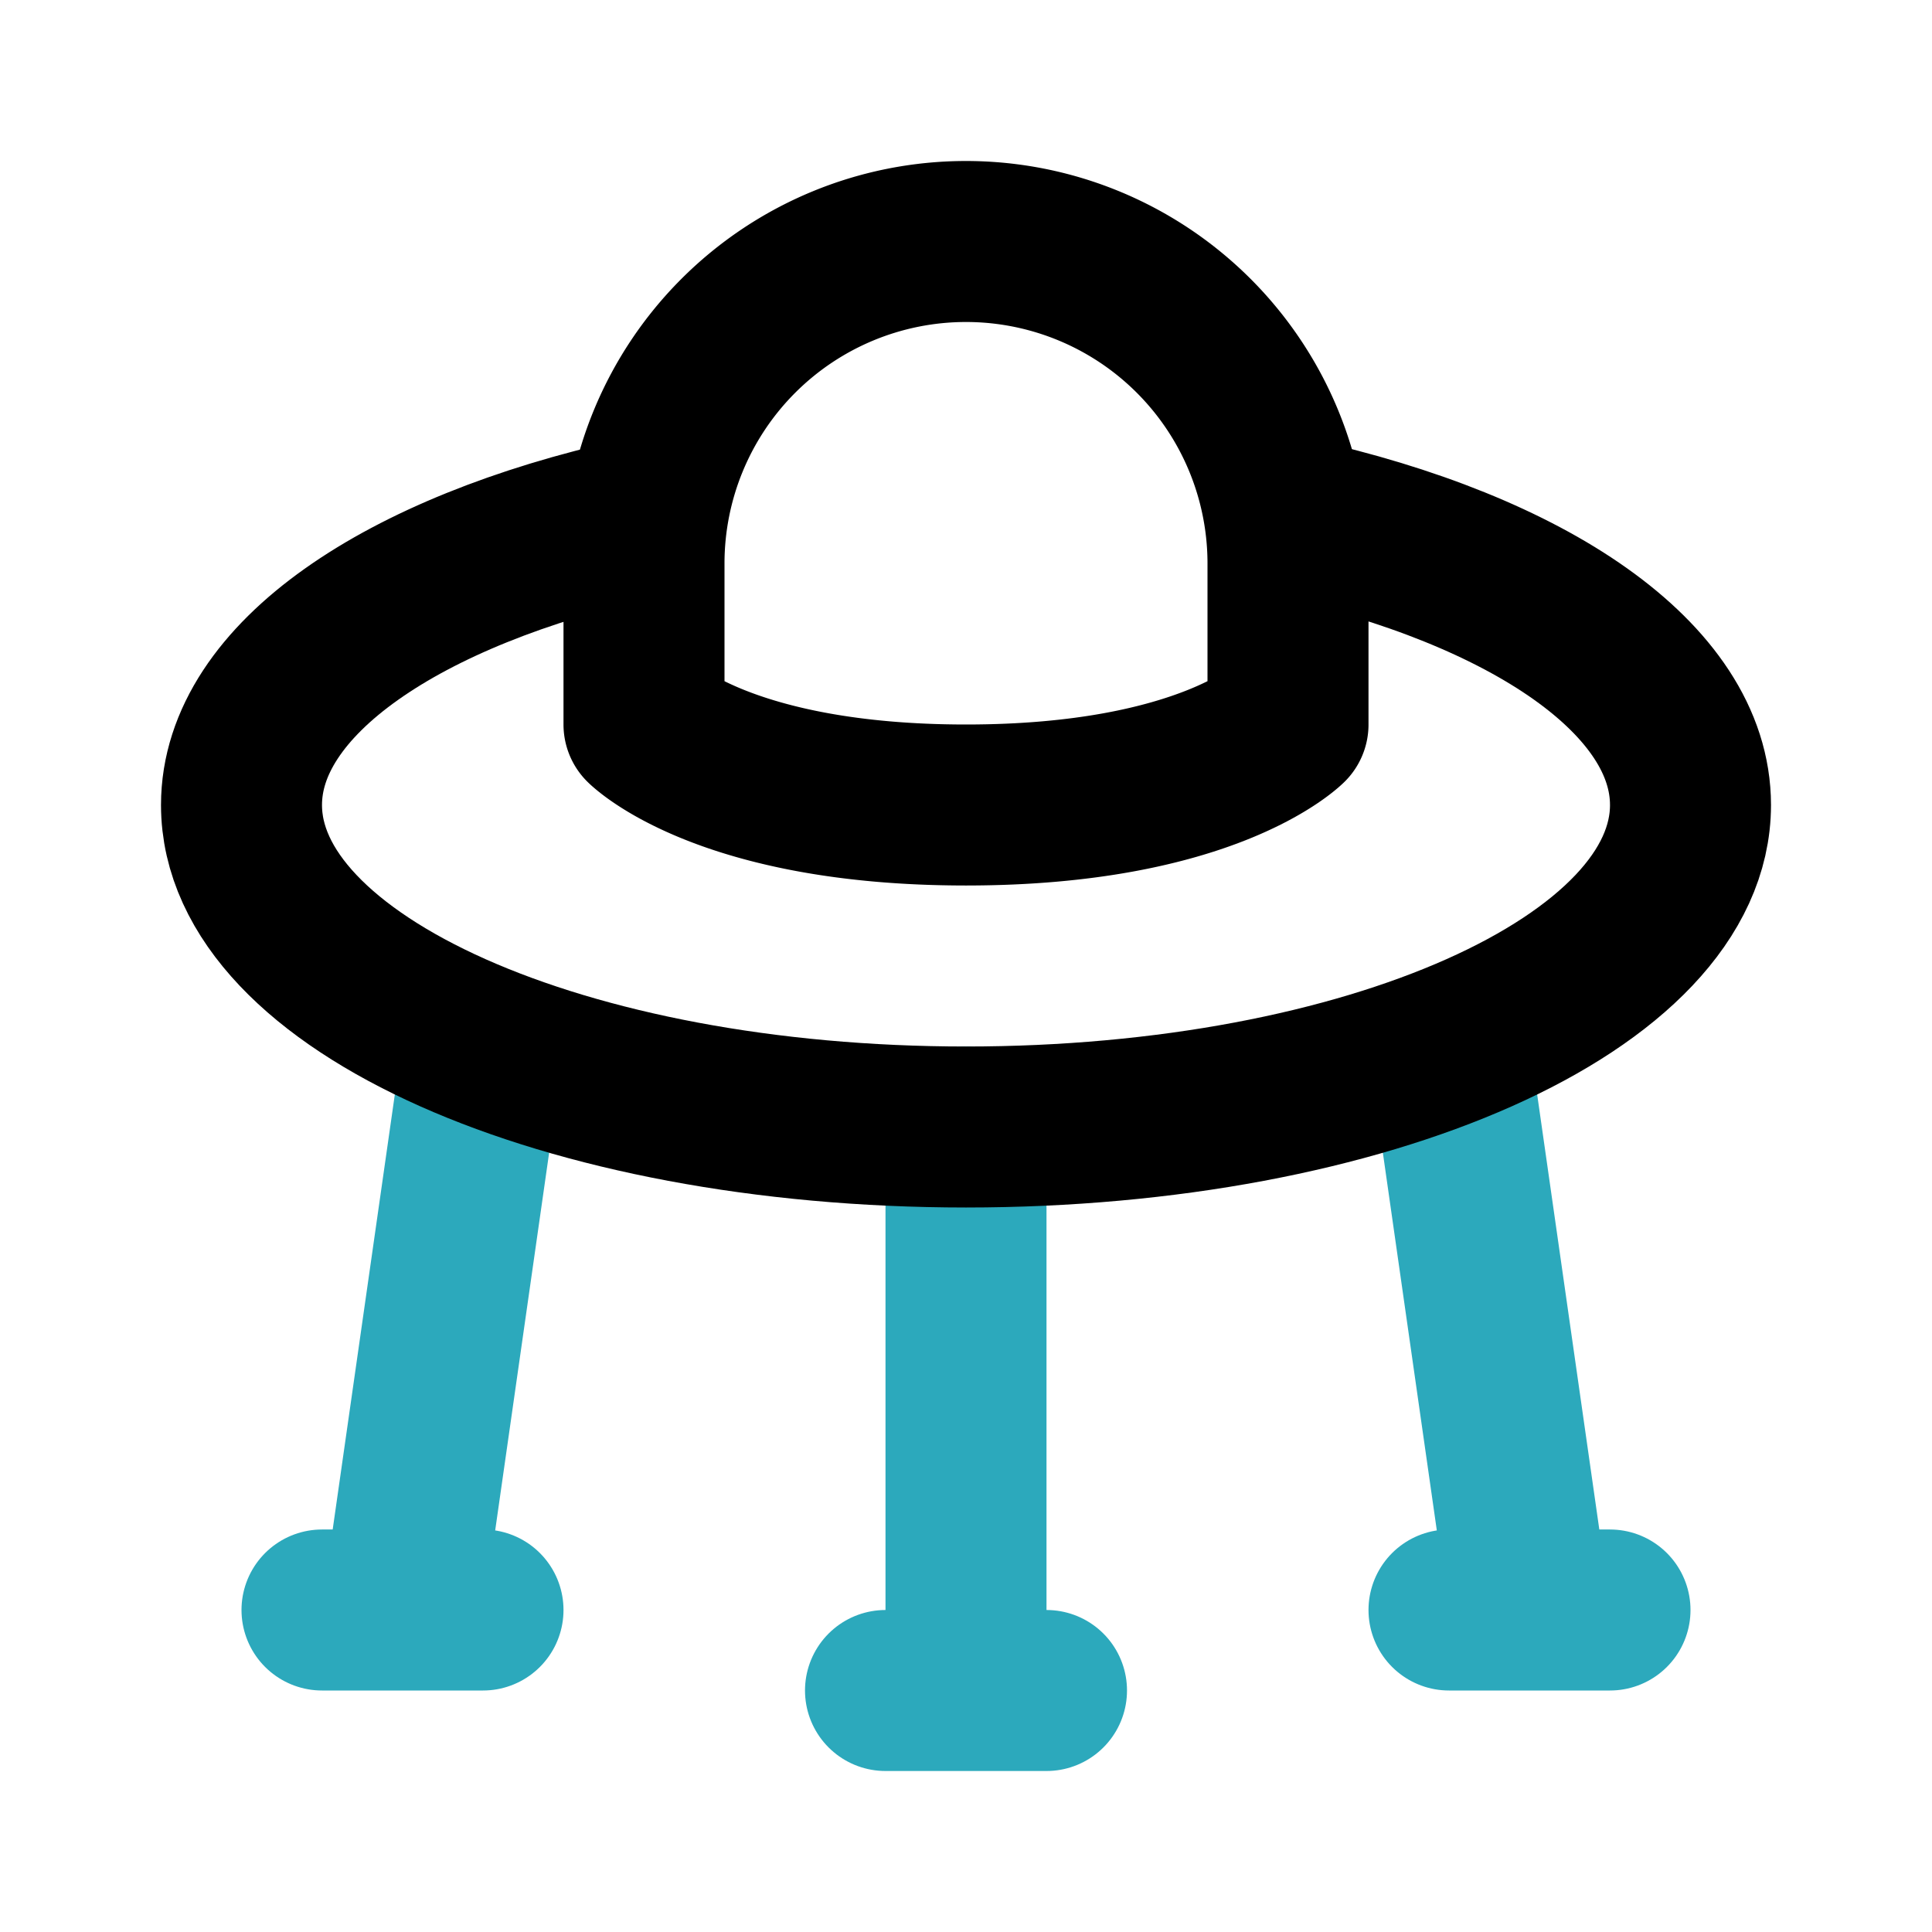 <?xml version="1.0" encoding="utf-8"?>
<svg fill="#000000" width="800px" height="800px" viewBox="0 0 24 24" id="ufo-4" data-name="Line Color" xmlns="http://www.w3.org/2000/svg" class="icon line-color"><path id="secondary" d="M12,21V14m6-1,1,7m-1,0h2M5,20l1-7m0,7H4m7,1h2" style="fill: none; stroke: rgb(44, 169, 188); stroke-linecap: round; stroke-linejoin: round; stroke-width: 2;"></path><path id="primary" d="M16.05,6.43C19,7.08,21,8.44,21,10c0,2.21-4,4-9,4s-9-1.79-9-4C3,8.44,5,7.09,7.93,6.44" style="fill: none; stroke: rgb(0, 0, 0); stroke-linecap: round; stroke-linejoin: round; stroke-width: 2;"></path><path id="primary-2" data-name="primary" d="M8,7V9s1,1,4,1,4-1,4-1V7a4,4,0,0,0-4-4h0A4,4,0,0,0,8,7Z" style="fill: none; stroke: rgb(0, 0, 0); stroke-linecap: round; stroke-linejoin: round; stroke-width: 2;"></path></svg>